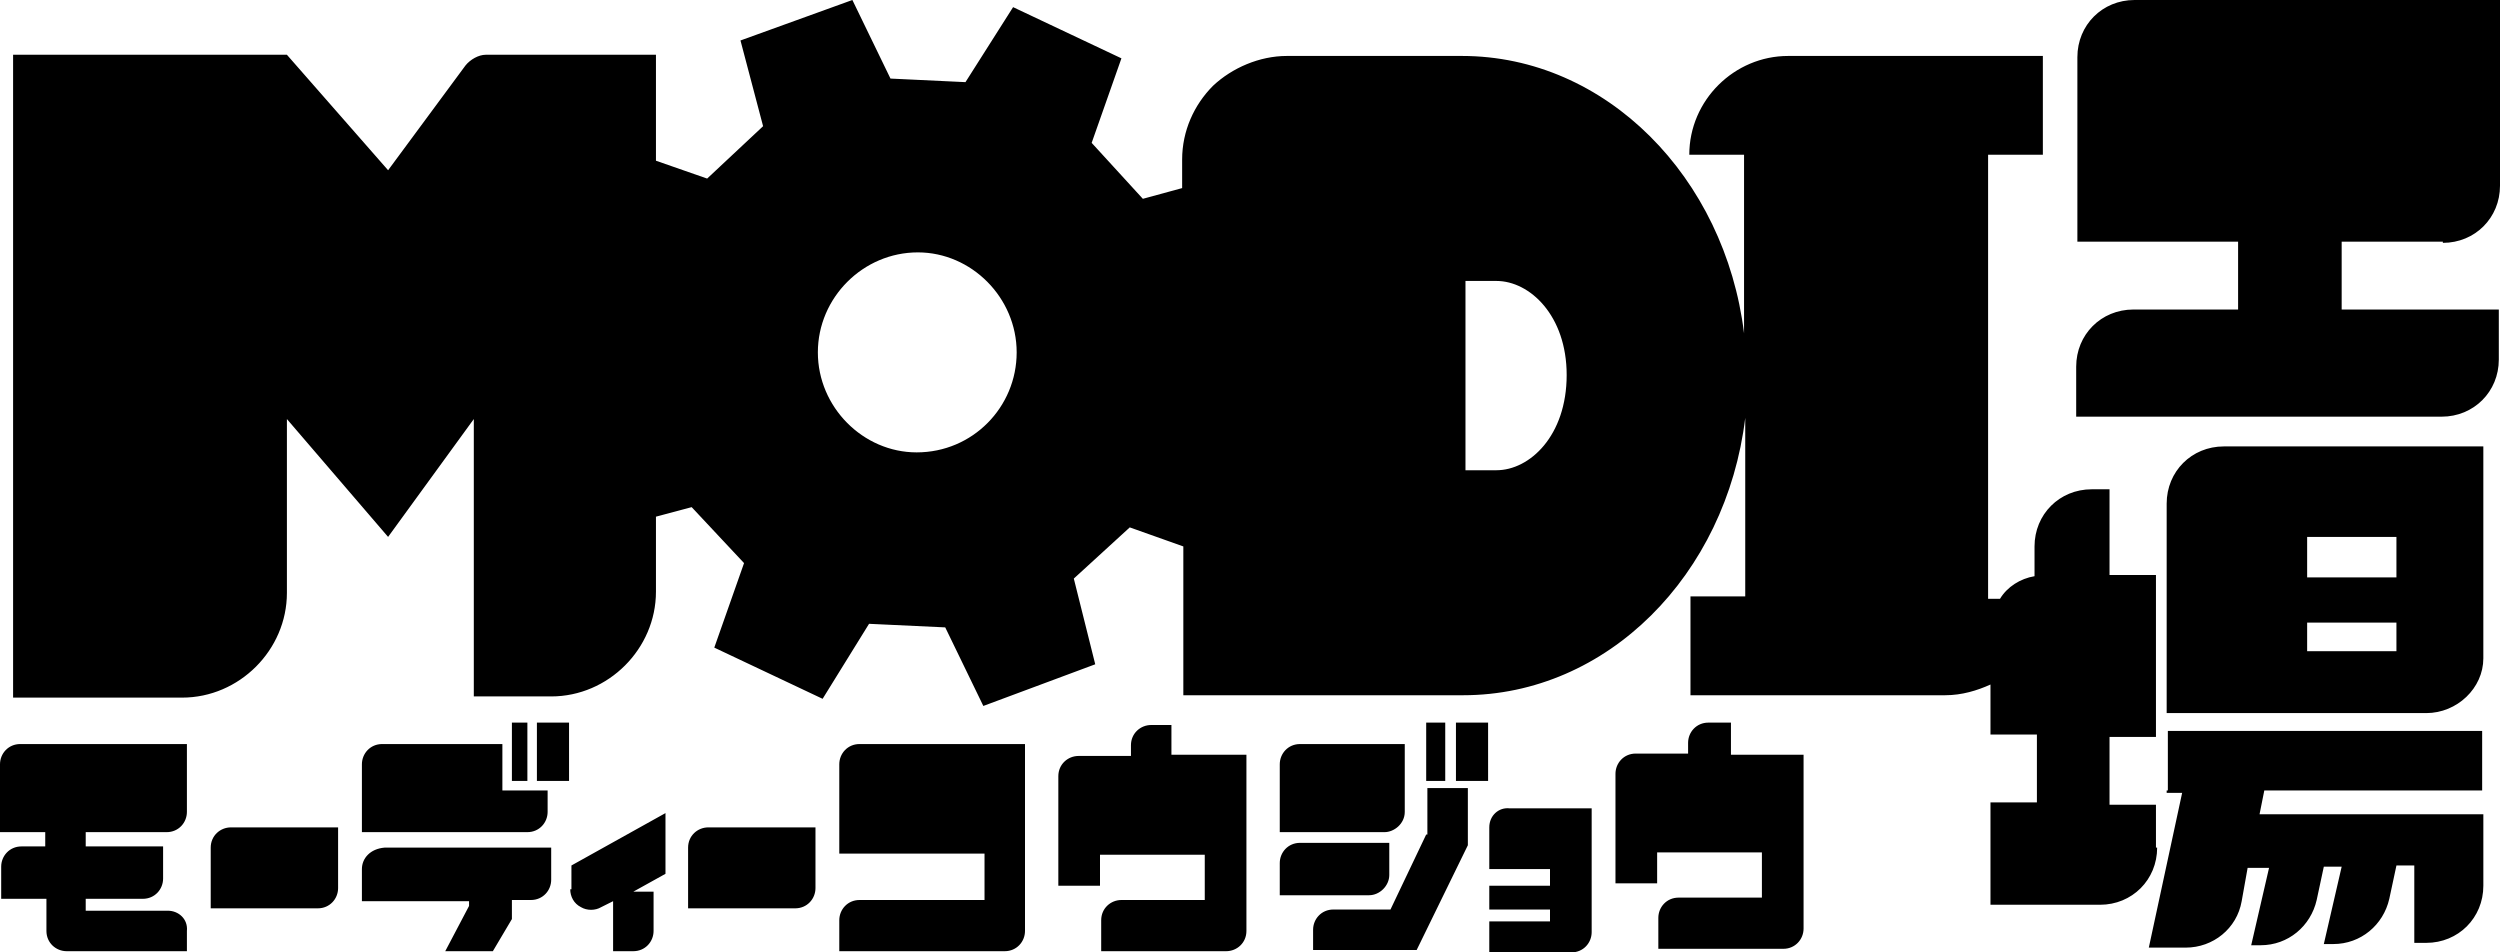 <svg version="1.1" id="レイヤー_1" xmlns="http://www.w3.org/2000/svg" xmlns:xlink="http://www.w3.org/1999/xlink" x="0px"
	 y="0px" width="210px" height="80px" viewBox="-7.1 -2.7 210 80" enable-background="new -7.1 -2.7 210 80" xml:space="preserve">
<path d="M91.5,60.7h6.1v14.8c0,1-0.8,1.7-1.7,1.7H85.4v-2.6c0-1,0.8-1.7,1.7-1.7h7v-3.8h-8.8v2.6h-3.5v-9.2c0-1,0.8-1.7,1.7-1.7h4.4
	v-0.9c0-1,0.8-1.7,1.7-1.7h1.7v2.5H91.5z M138.1,58h-1.7c-1,0-1.7,0.8-1.7,1.7v0.9h-4.4c-1,0-1.7,0.8-1.7,1.7v9.2h3.5v-2.6h8.8v3.8
	h-7c-1,0-1.7,0.8-1.7,1.7V77h10.5c1,0,1.7-0.8,1.7-1.7V60.7h-6.1V58H138.1z M118,66.8v3.5h5.1v1.4H118v2h5.1v1H118v2.6h6.9
	c1,0,1.7-0.8,1.7-1.7V65.2h-6.9C118.8,65.1,118,65.8,118,66.8z M63.4,61.5V69h12.2v3.9H65.1c-1,0-1.7,0.8-1.7,1.7v2.6h13.9
	c1,0,1.7-0.8,1.7-1.7V59.8H65.1C64.1,59.8,63.4,60.6,63.4,61.5z M23.3,70.3V73h9v0.4l-2,3.8h4l1.6-2.7v-1.6h1.6c1,0,1.7-0.8,1.7-1.7
	v-2.7H25.2C24,68.6,23.3,69.4,23.3,70.3z M35.2,59.8H25c-1,0-1.7,0.8-1.7,1.7v5.7h13.9c1,0,1.7-0.8,1.7-1.7v-1.8h-3.8V59.8z
	 M35.9,58v4.9h1.3V58H35.9z M38,62.9h2.7V58H38V62.9z M10.6,68.5v5.1h9c1,0,1.7-0.8,1.7-1.7v-5.1h-9C11.4,66.8,10.6,67.5,10.6,68.5z
	 M50.7,68.5v5.1h9c1,0,1.7-0.8,1.7-1.7v-5.1h-9C51.5,66.8,50.7,67.5,50.7,68.5z M40.8,72c0,0.6,0.3,1.2,0.9,1.5
	c0.5,0.3,1.2,0.3,1.7,0l1-0.5v4.2h1.7c1,0,1.7-0.8,1.7-1.7v-3.3h-1.7l2.7-1.5v-5.1l-7.9,4.4V72z M7,73.8H0.1v-1h4.8
	c1,0,1.7-0.8,1.7-1.7v-2.7H0.1v-1.2h6.8c1,0,1.7-0.8,1.7-1.7v-5.7H-5.4c-1,0-1.7,0.8-1.7,1.7v5.7h3.8v1.2h-2c-1,0-1.7,0.8-1.7,1.7
	v2.7h3.8v2.7c0,1,0.8,1.7,1.7,1.7H8.6v-1.7C8.7,74.5,7.9,73.8,7,73.8z M110.9,65.5v-5.7h-8.8c-1,0-1.7,0.8-1.7,1.7v5.7h8.8
	C110,67.2,110.9,66.5,110.9,65.5z M109.6,70.8v-2.7h-7.5c-1,0-1.7,0.8-1.7,1.7v2.7h7.5C108.8,72.5,109.6,71.7,109.6,70.8z
	 M112.7,67.4l-3,6.3h-4.8c-1,0-1.7,0.8-1.7,1.7v1.7h8.7l4.3-8.8v-4.8h-3.4V67.4z M112.7,58v4.9h1.6V58H112.7z M115.2,62.9h2.7V58
	h-2.7V62.9z M198.1,17.7c2.7,0,4.8-2.1,4.8-4.8V-2.7h-30.7c-2.7,0-4.8,2.1-4.8,4.8v15.5h13.5v5.7h-8.8c-2.7,0-4.8,2.1-4.8,4.8v4.2
	H198c2.7,0,4.8-2.1,4.8-4.8v-4.2h-13.2v-5.7H198.1z M174.1,68.5c0,2.7-2.1,4.8-4.8,4.8h-9.2v-8.6h3.9v-5.7h-3.9v-4.2
	c-1.1,0.5-2.4,0.9-3.8,0.9h-21.4v-8.3h4.6v-15c-1.6,13.2-11.6,23.3-23.7,23.3c-13.2,0-23.5,0-23.5,0V43.2l-4.5-1.6l-4.7,4.3l1.8,7.2
	l-9.4,3.5L72.3,50l-6.4-0.3L62,56l-9.1-4.3l2.5-7.1L51,39.9l-3,0.8V47c0,4.8-4,8.8-8.8,8.8h-6.5V32.5l-7.2,9.9L17,32.5v14.6
	c0,4.8-4,8.8-8.8,8.8H-6v-54H17l8.5,9.7l6.5-8.8c0.4-0.5,1.1-0.9,1.7-0.9H48v8.9l4.3,1.5L57,7.9l-1.9-7.2l9.4-3.4l3.2,6.6l6.3,0.3
	L78-2.1l9.1,4.3l-2.5,7.1l4.3,4.7l3.3-0.9v-2.4c0-2.4,1-4.6,2.6-6.2C96.4,3,98.7,2,101,2c4,0,9.1,0,14.7,0
	c12.1,0,22.1,10.2,23.7,23.3v-15h-4.6c0-4.6,3.8-8.3,8.3-8.3h21.4v8.3h-4.6v37.3h1c0.6-1,1.7-1.7,2.9-1.9v-2.5
	c0-2.7,2.1-4.8,4.8-4.8h1.5v7.2h3.9v13.6h-3.9v5.7h3.9v3.6H174.1z M78.3,26.9c0-4.6-3.8-8.4-8.3-8.4c-4.6,0-8.4,3.8-8.4,8.4
	c0,4.6,3.8,8.4,8.3,8.4l0,0C74.6,35.3,78.3,31.5,78.3,26.9z M124.5,28.8c0-5-3.1-7.9-5.9-7.9c-2.4,0-2.6,0-2.6,0v15.9
	c0,0,0.2,0,2.6,0C121.4,36.8,124.5,33.9,124.5,28.8z M196.7,57.2h-21.8V39.6c0-2.7,2.1-4.8,4.8-4.8h21.8v17.8
	C201.5,55.1,199.3,57.2,196.7,57.2z M194.2,49.6h-7.5V52h7.5V49.6z M194.2,42.4h-7.5v3.4h7.5V42.4z M174.9,63.9h1.3l-2.8,13h3.1
	c2.3,0,4.3-1.6,4.7-3.9l0.5-2.8h1.8l-1.5,6.5h0.8c2.3,0,4.2-1.6,4.7-3.8l0.6-2.8h1.5l-1.5,6.5h0.8c2.3,0,4.2-1.6,4.7-3.8l0.6-2.8
	h1.5v6.5h1c2.7,0,4.8-2.1,4.8-4.8v-6h-5.7l0,0h-13.1l0.4-2h18.3v-5H175v5H174.9z"/>
</svg>

